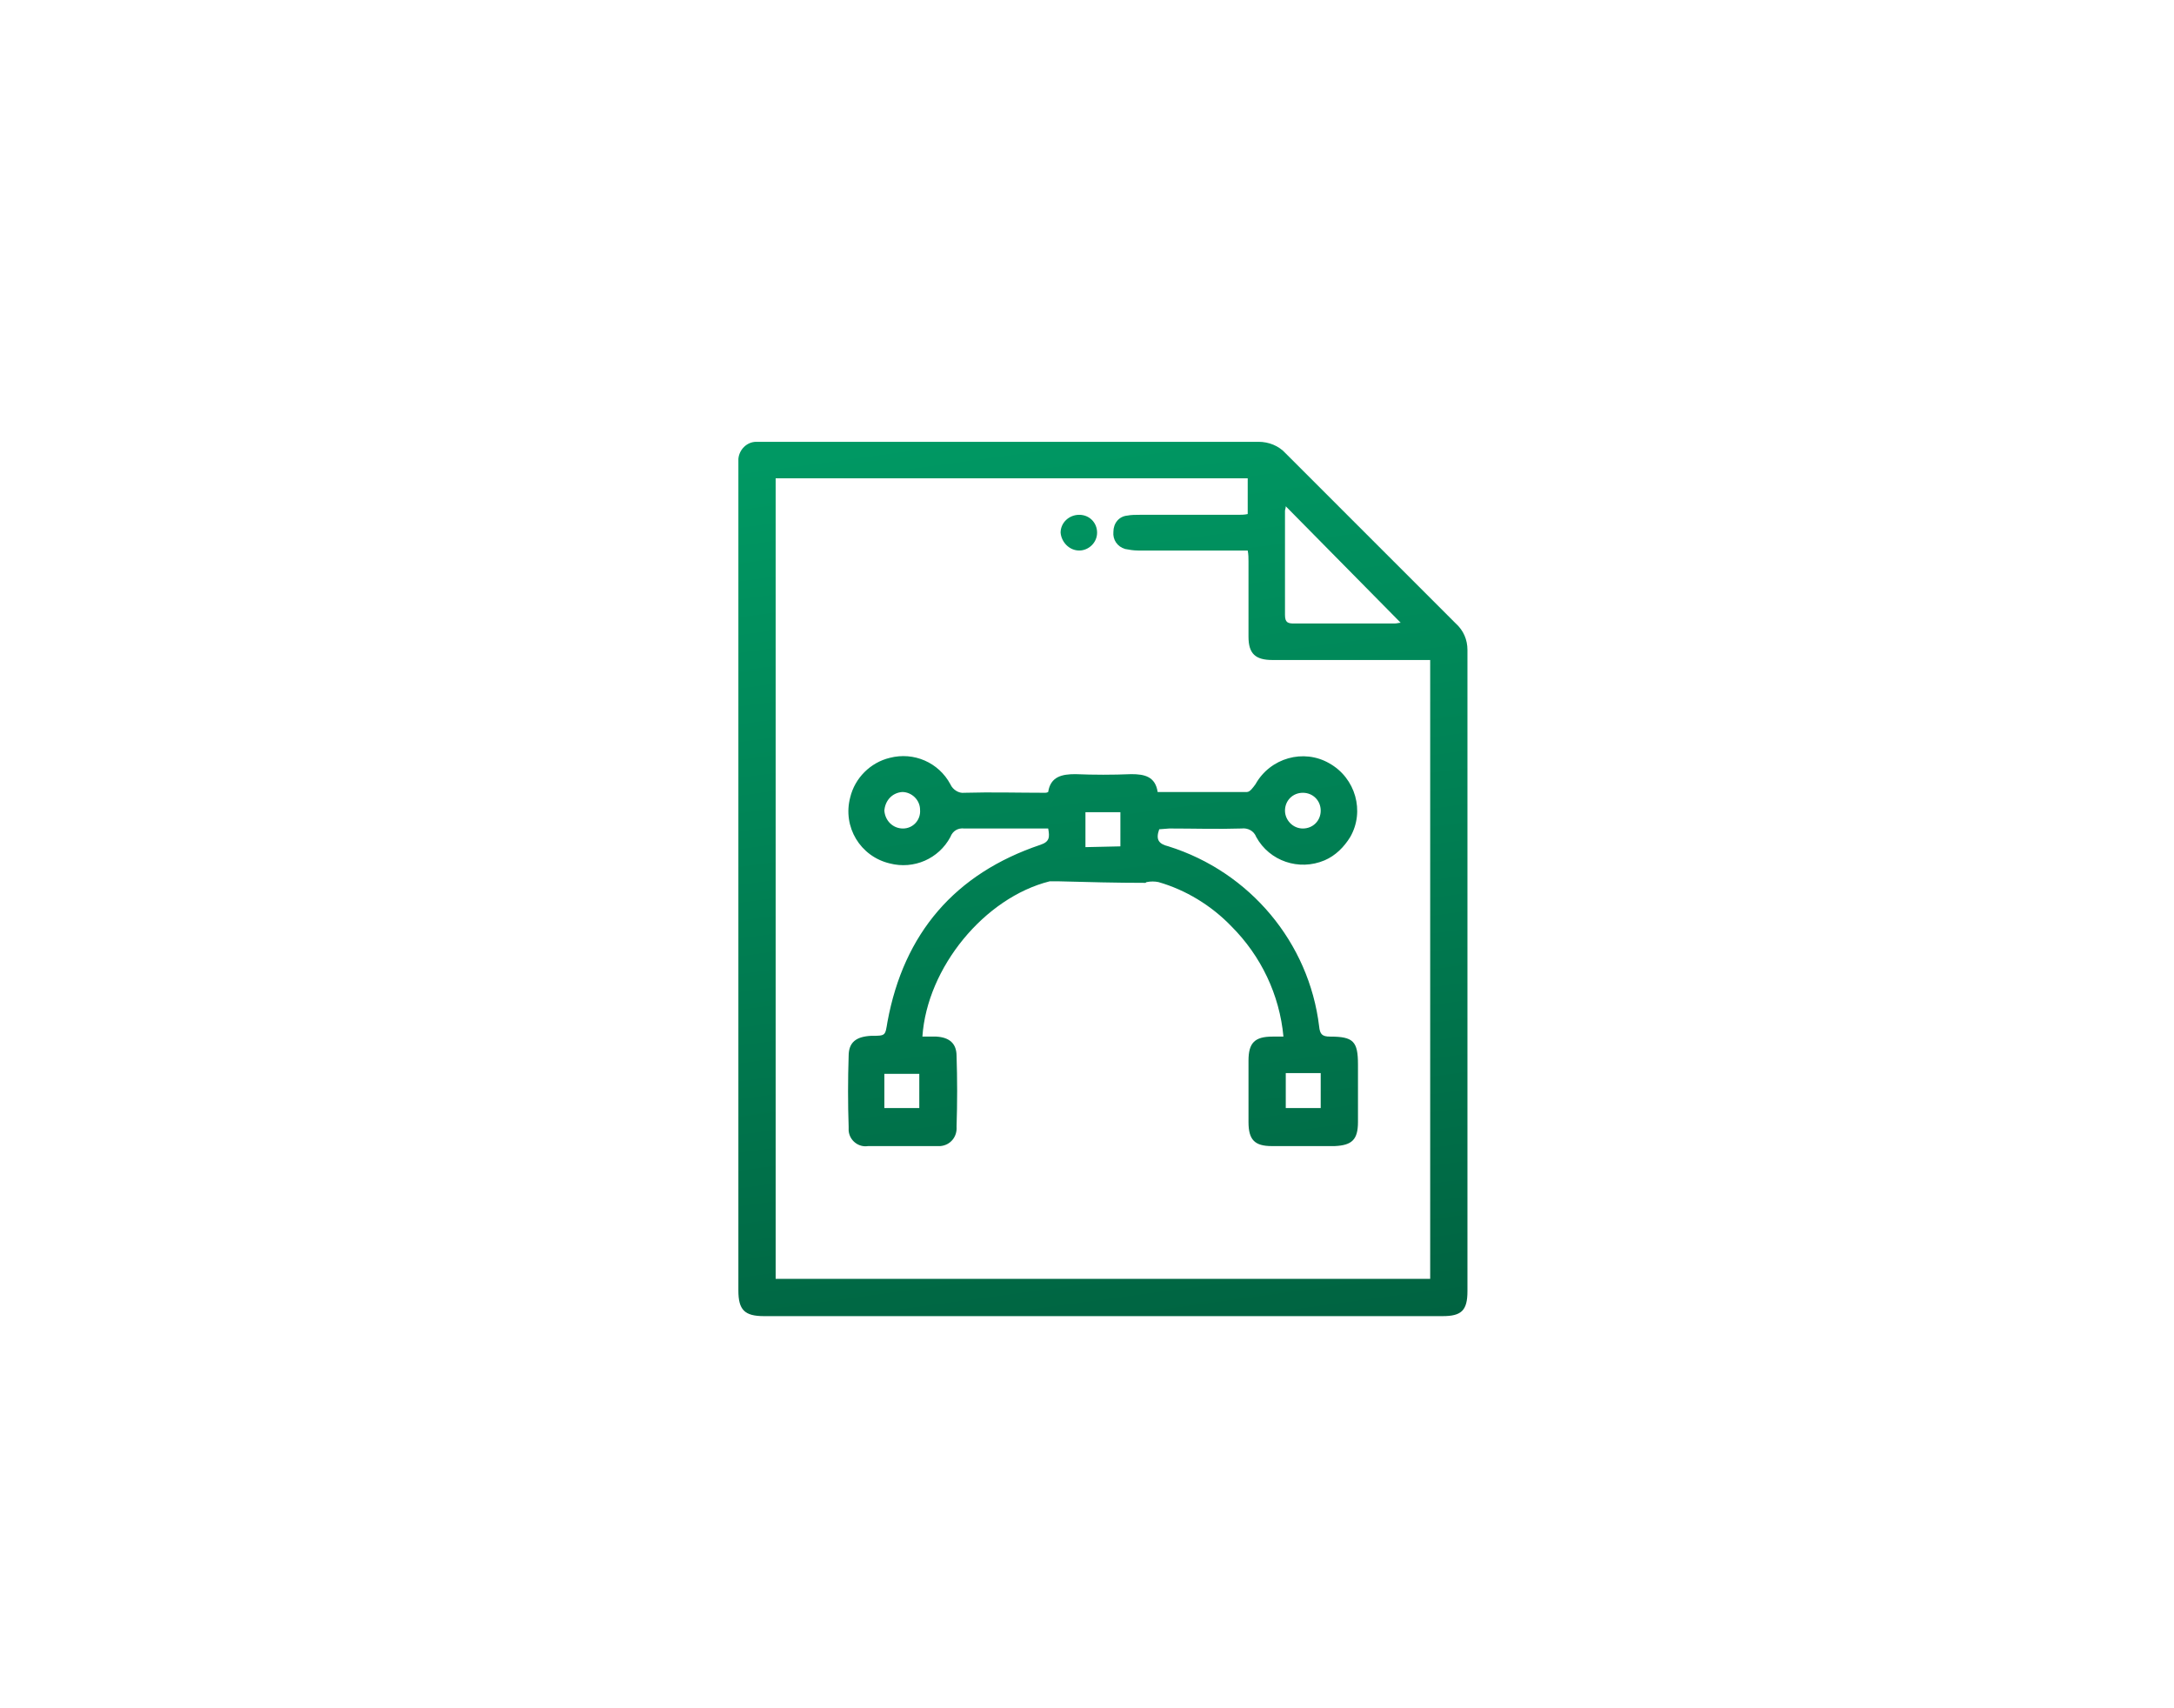 <?xml version="1.0" encoding="utf-8"?>
<!-- Generator: Adobe Illustrator 24.1.1, SVG Export Plug-In . SVG Version: 6.00 Build 0)  -->
<svg version="1.1" xmlns="http://www.w3.org/2000/svg" xmlns:xlink="http://www.w3.org/1999/xlink" x="0px" y="0px"
	 viewBox="0 0 280 220" style="enable-background:new 0 0 280 220;" xml:space="preserve">
<style type="text/css">
	.st0{fill:url(#SVGID_1_);}
	.st1{fill:url(#SVGID_2_);}
	.st2{fill:url(#SVGID_3_);}
</style>
<g id="Layer_2">
</g>
<g id="Layer_3">
	
		<linearGradient id="SVGID_1_" gradientUnits="userSpaceOnUse" x1="132.536" y1="167.133" x2="151.546" y2="27.183" gradientTransform="matrix(1 0 0 -1 0 222)">
		<stop  offset="0" style="stop-color:#009863"/>
		<stop  offset="1" style="stop-color:#005A3B"/>
	</linearGradient>
	<path class="st0" d="M95.1,113.1c0-17.5,0-34.9,0-52.4c0-0.5,0-1.1,0-1.6c0.1-1.2,1.1-2.2,2.3-2.2c0.4,0,0.8,0,1.3,0
		c21.1,0,42.2,0,63.4,0c1.3,0,2.6,0.5,3.5,1.5c7.3,7.3,14.6,14.6,21.9,21.9c1,0.9,1.5,2.1,1.5,3.4c0,23.5,0,47,0,70.5
		c0,4,0,8.1,0,12.1c0,2.5-0.8,3.2-3.2,3.2H98.4c-2.5,0-3.3-0.8-3.3-3.3C95.1,148.5,95.1,130.8,95.1,113.1z M99.9,61.6v103.1h84.3V85
		h-20.3c-2.2,0-3.1-0.8-3.1-3c0-3.2,0-6.4,0-9.7c0-0.4,0-0.9-0.1-1.4c-4.8,0-9.4,0-14.1,0c-0.6,0-1.2-0.1-1.7-0.2
		c-1-0.3-1.6-1.2-1.5-2.2c0-1.1,0.7-2,1.8-2.1c0.5-0.1,1.1-0.1,1.6-0.1h12.6c0.4,0,0.9,0,1.3-0.1v-4.6L99.9,61.6z M165.6,65.2
		c0,0.3-0.1,0.4-0.1,0.6c0,4.5,0,9,0,13.4c0,1,0.4,1.1,1.2,1.1c4.3,0,8.6,0,12.9,0c0.3,0,0.6-0.1,0.8-0.1L165.6,65.2z"/>
	
		<linearGradient id="SVGID_2_" gradientUnits="userSpaceOnUse" x1="132.547" y1="167.139" x2="151.557" y2="27.179" gradientTransform="matrix(1 0 0 -1 0 222)">
		<stop  offset="0" style="stop-color:#009863"/>
		<stop  offset="1" style="stop-color:#005A3B"/>
	</linearGradient>
	<path class="st1" d="M149.3,106.8c-0.5,1.4,0,1.9,1.2,2.2c10.5,3.3,18.1,12.4,19.4,23.2c0.1,1,0.4,1.3,1.4,1.3c3,0,3.6,0.6,3.6,3.6
		c0,2.5,0,4.9,0,7.4c0,2.3-0.8,3-3,3.1c-2.7,0-5.4,0-8.1,0c-2.2,0-3-0.8-3-3.1c0-2.7,0-5.3,0-7.9c0-2.3,0.8-3.1,3.1-3.1h1.4
		c-0.5-5.4-2.9-10.4-6.7-14.2c-2.6-2.7-5.9-4.7-9.4-5.7c-0.5-0.1-1-0.1-1.5,0c-0.1,0-0.1,0.1-0.2,0.1c-3.7,0-7.5-0.1-11.2-0.2
		c-0.4,0-0.7,0-1.1,0c-8.4,2.1-15.8,11.1-16.4,20c0.6,0,1.2,0,1.8,0c1.7,0.1,2.6,0.9,2.6,2.5c0.1,3,0.1,6,0,9.1
		c0.1,1.3-0.8,2.4-2.1,2.5c-0.1,0-0.3,0-0.4,0c-3,0-6,0-8.9,0c-1.2,0.2-2.4-0.7-2.5-2c0-0.2,0-0.3,0-0.5c-0.1-3-0.1-6,0-9.1
		c0-1.8,1-2.5,2.9-2.6c1.9,0,1.8,0,2.1-1.8c2.1-11.4,8.7-19.1,19.7-22.8c1.2-0.4,1.2-1,1-2.1h-3.1c-2.6,0-5.1,0-7.7,0
		c-0.8-0.1-1.5,0.3-1.8,1.1c-1.5,2.8-4.7,4.2-7.8,3.4c-3.8-0.9-6.1-4.7-5.1-8.5c0.6-2.5,2.6-4.5,5.1-5.1c3.1-0.8,6.3,0.6,7.8,3.4
		c0.3,0.7,1.1,1.2,1.8,1.1c3.5-0.1,7,0,10.4,0c0.1,0,0.2,0,0.4-0.1c0.3-2,1.8-2.3,3.5-2.3c2.4,0.1,4.8,0.1,7.2,0
		c1.7,0,3.1,0.3,3.4,2.3c3.9,0,7.7,0,11.5,0c0.4,0,0.8-0.6,1.1-1c1.9-3.4,6.2-4.6,9.5-2.7c3.4,1.9,4.6,6.2,2.7,9.5
		c-0.8,1.3-1.9,2.4-3.3,3c-3.3,1.4-7.1,0.1-8.8-3c-0.3-0.8-1.1-1.2-1.9-1.1c-3.1,0.1-6.2,0-9.3,0L149.3,106.8z M113.9,142.7h4.5
		v-4.4h-4.5V142.7z M170.1,142.7v-4.5h-4.5v4.5H170.1z M144.3,109v-4.4h-4.5v4.5L144.3,109z M116.3,106.7c1.3,0,2.3-1.1,2.2-2.4
		c0-1.3-1.1-2.3-2.3-2.3c-1.3,0.1-2.2,1.1-2.3,2.4C114,105.7,115,106.7,116.3,106.7L116.3,106.7z M167.8,106.7c1.3,0,2.3-1,2.3-2.3
		c0-1.3-1-2.3-2.3-2.3c-1.3,0-2.3,1-2.3,2.3C165.5,105.6,166.5,106.7,167.8,106.7C167.8,106.7,167.8,106.7,167.8,106.7L167.8,106.7z
		"/>
	
		<linearGradient id="SVGID_3_" gradientUnits="userSpaceOnUse" x1="136.998" y1="167.743" x2="156.008" y2="27.783" gradientTransform="matrix(1 0 0 -1 0 222)">
		<stop  offset="0" style="stop-color:#009863"/>
		<stop  offset="1" style="stop-color:#005A3B"/>
	</linearGradient>
	<path class="st2" d="M141.3,68.6c0,1.3-1.1,2.3-2.3,2.3c-1.3,0-2.3-1.1-2.4-2.3c0-1.3,1.1-2.3,2.4-2.3c0,0,0,0,0,0
		C140.3,66.3,141.3,67.3,141.3,68.6C141.3,68.6,141.3,68.6,141.3,68.6z"/>
</g>
</svg>
